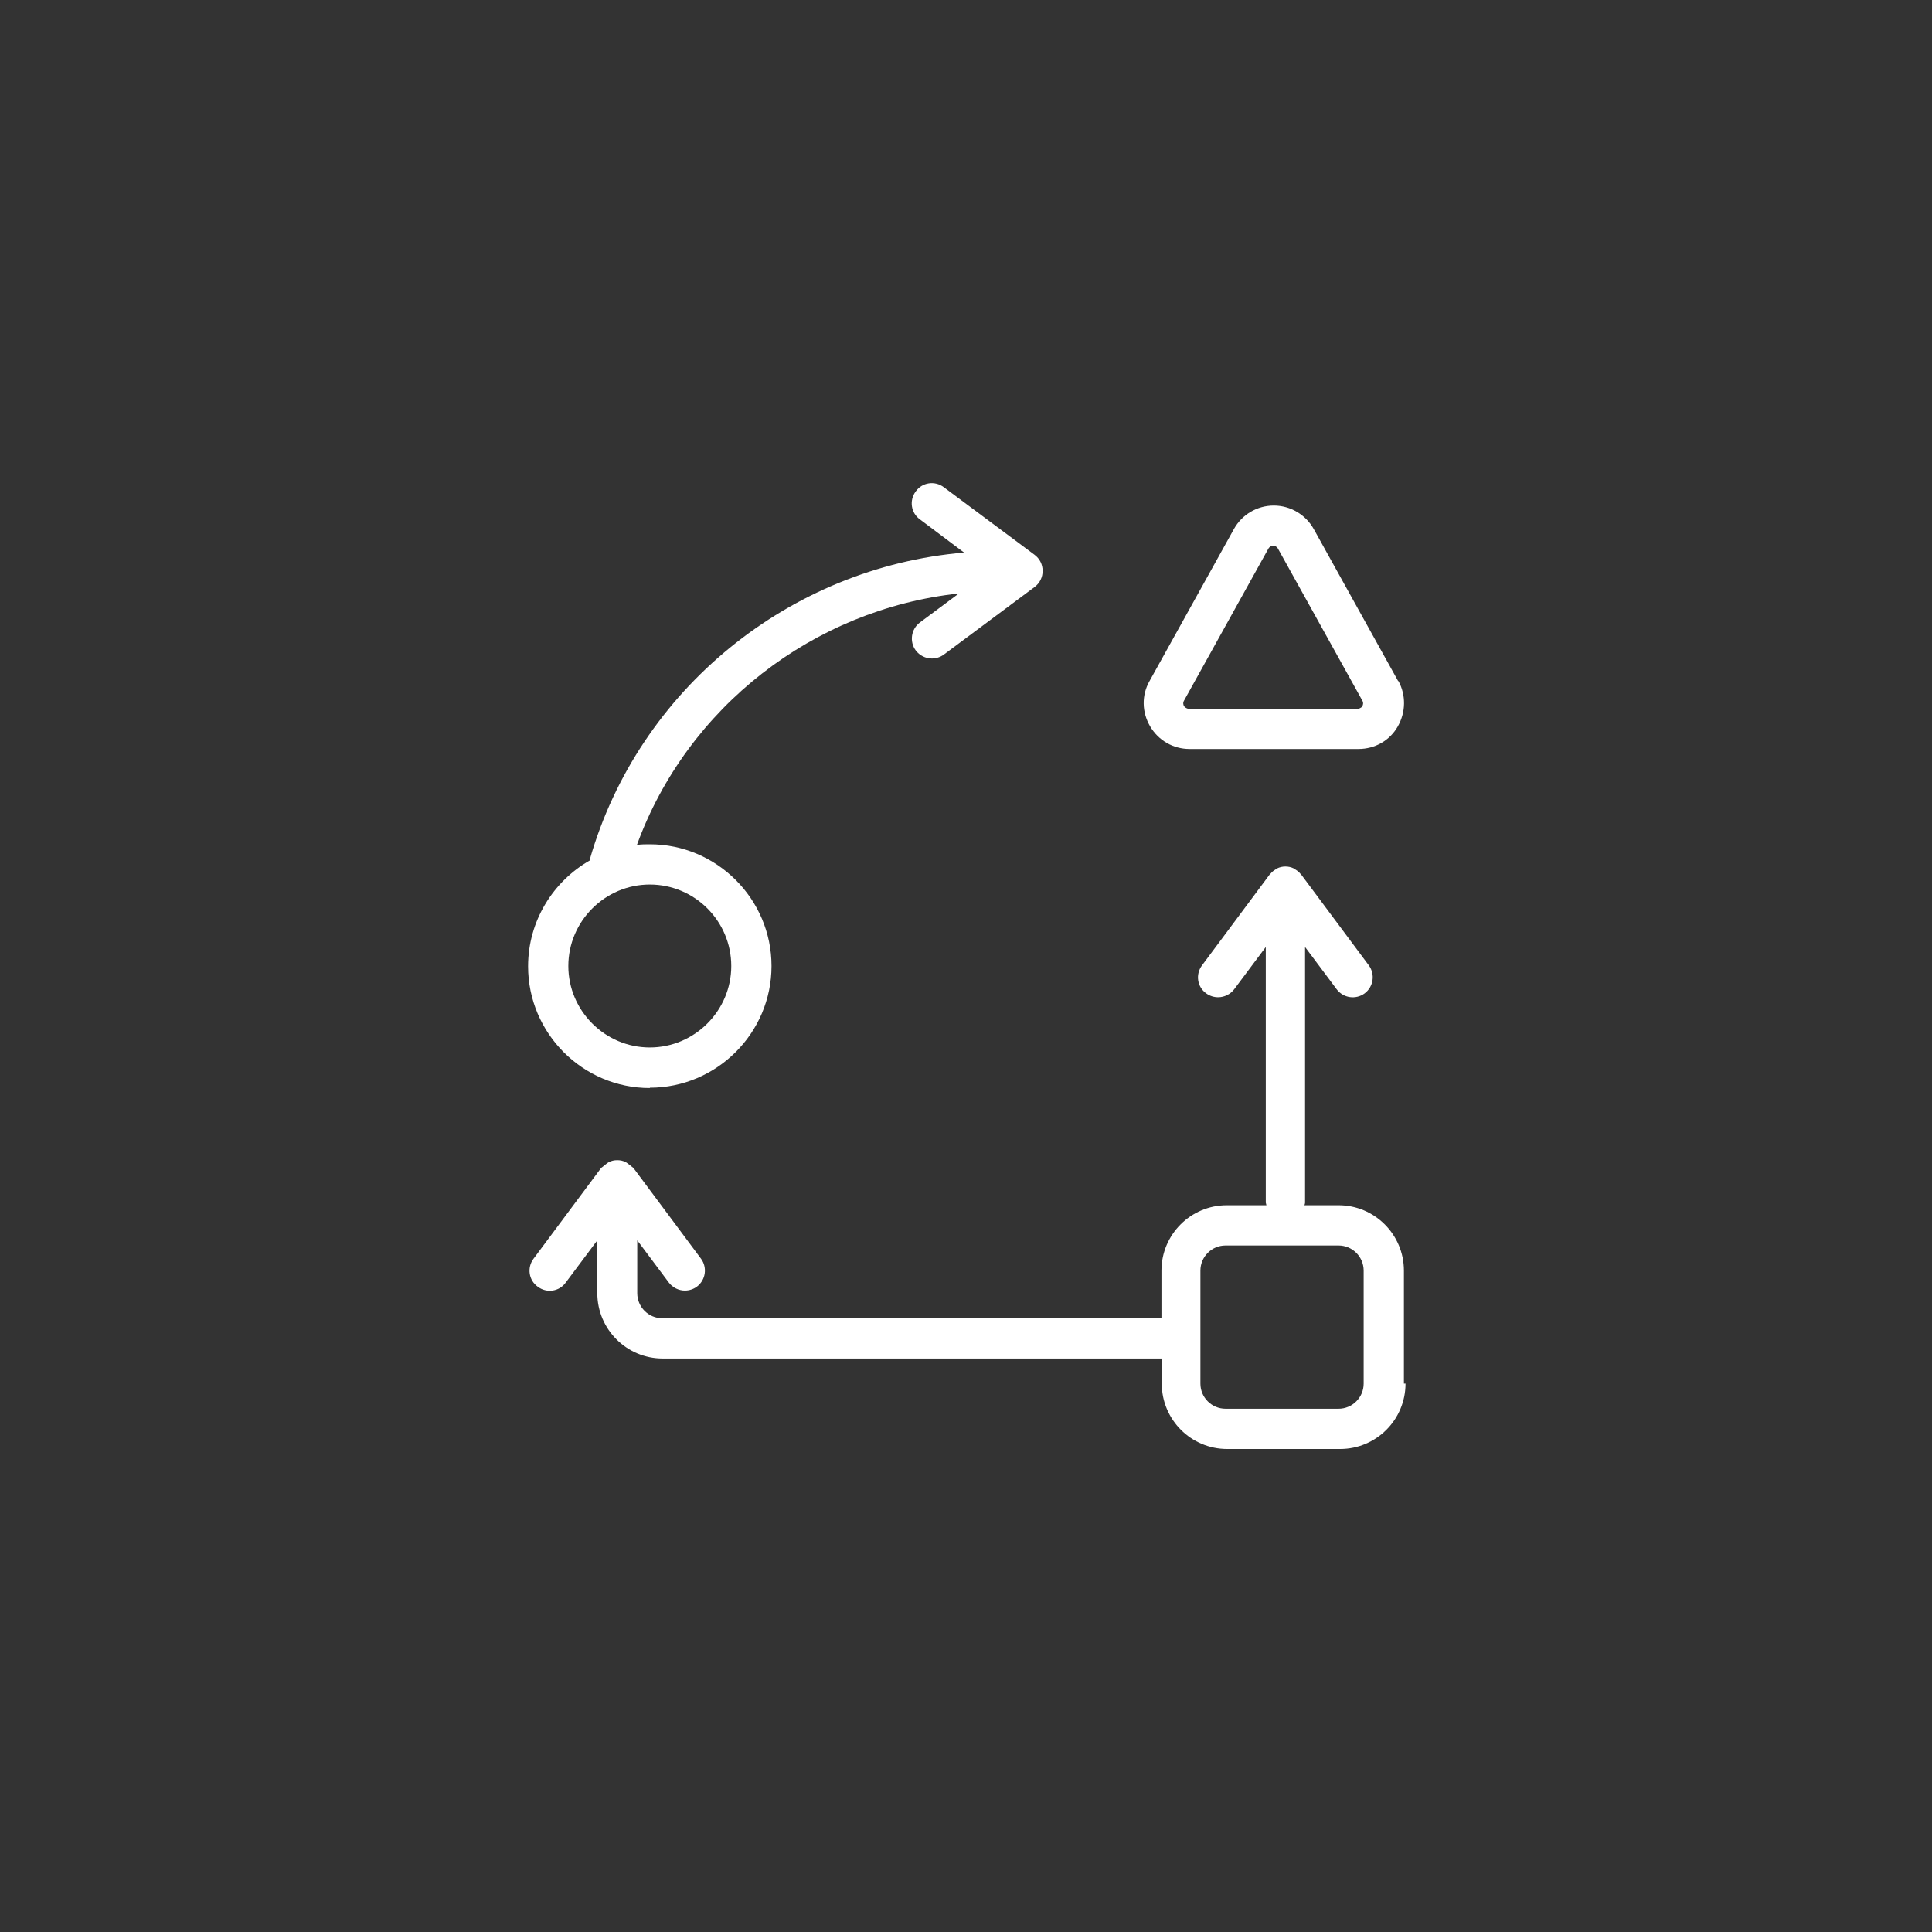<?xml version="1.0" encoding="UTF-8"?><svg id="uuid-1c570779-0d2a-4a3c-83ed-f8360fcbf316" xmlns="http://www.w3.org/2000/svg" viewBox="0 0 60 60"><rect x="0" y="0" width="60" height="60" fill="#333333" stroke="none"/><path d="M20.18,33.78c2.08,0,3.78-1.7,3.78-3.78s-1.7-3.78-3.78-3.78c-.13,0-.27,0-.4.02,1.56-4.28,5.48-7.32,10-7.81l-1.21.9c-.28.21-.33.6-.13.87.12.16.31.25.5.25.13,0,.26-.04.37-.12l2.82-2.1c.16-.12.25-.3.25-.5s-.09-.38-.25-.5l-2.82-2.1c-.28-.21-.67-.15-.87.13-.21.28-.15.67.13.87l1.37,1.03c-5.41.46-10.1,4.24-11.62,9.52,0,.01,0,.03,0,.04-1.14.65-1.92,1.88-1.92,3.29,0,2.08,1.7,3.78,3.78,3.78ZM20.18,27.47c1.4,0,2.53,1.14,2.53,2.53s-1.14,2.53-2.53,2.53-2.53-1.14-2.53-2.53,1.14-2.53,2.53-2.53ZM43.6,42.97v-3.51c0-1.12-.91-2.03-2.03-2.03h-1.06s.02-.05.02-.08v-7.94l.98,1.31c.21.28.6.33.87.13.28-.21.33-.6.13-.87l-2.1-2.82s-.02-.02-.03-.03c-.04-.05-.09-.09-.14-.12-.02-.01-.04-.03-.06-.04-.08-.04-.17-.06-.26-.06s-.18.02-.26.06c-.02.01-.04.03-.06.04-.05.03-.1.07-.14.12,0,.01-.02.01-.03.03l-2.1,2.82c-.21.28-.15.67.13.87.11.08.24.12.37.12.19,0,.38-.09.5-.25l.98-1.31v7.94s.01.05.02.08h-1.23c-1.12,0-2.03.91-2.03,2.03v1.48h-15.5c-.43,0-.78-.35-.78-.78v-1.64l.98,1.31c.12.16.31.25.5.25.13,0,.26-.04.37-.12.28-.21.33-.6.13-.87l-2.1-2.82s-.03-.02-.04-.03c-.03-.03-.06-.05-.1-.08-.03-.02-.06-.05-.1-.07-.08-.04-.16-.06-.26-.06s-.18.02-.26.06c-.04.02-.07.05-.1.07-.03.03-.07.05-.1.08-.01.01-.03.02-.04.03l-2.1,2.82c-.21.28-.15.67.13.87.28.21.67.15.87-.13l.98-1.31v1.64c0,1.12.91,2.03,2.03,2.03h15.5v.78c0,1.12.91,2.03,2.03,2.03h3.51c1.12,0,2.03-.91,2.03-2.03ZM42.35,42.97c0,.43-.35.78-.78.78h-3.51c-.43,0-.78-.35-.78-.78v-3.51c0-.43.35-.78.78-.78h3.51c.43,0,.78.35.78.78v3.51ZM43.42,21.15l-2.62-4.72c-.25-.45-.73-.73-1.24-.73h0c-.52,0-.99.28-1.24.73l-2.62,4.72c-.25.44-.24.97.02,1.41s.72.7,1.22.7h5.25c.51,0,.97-.26,1.22-.7s.26-.97.02-1.41ZM42.32,21.93s-.07.08-.15.08h-5.25c-.08,0-.12-.05-.15-.08-.02-.04-.04-.1,0-.17l2.62-4.72c.04-.07.1-.09.15-.09.05,0,.11.02.15.09l2.62,4.72c.04.07.02.13,0,.17Z" fill="#fff"/></svg>